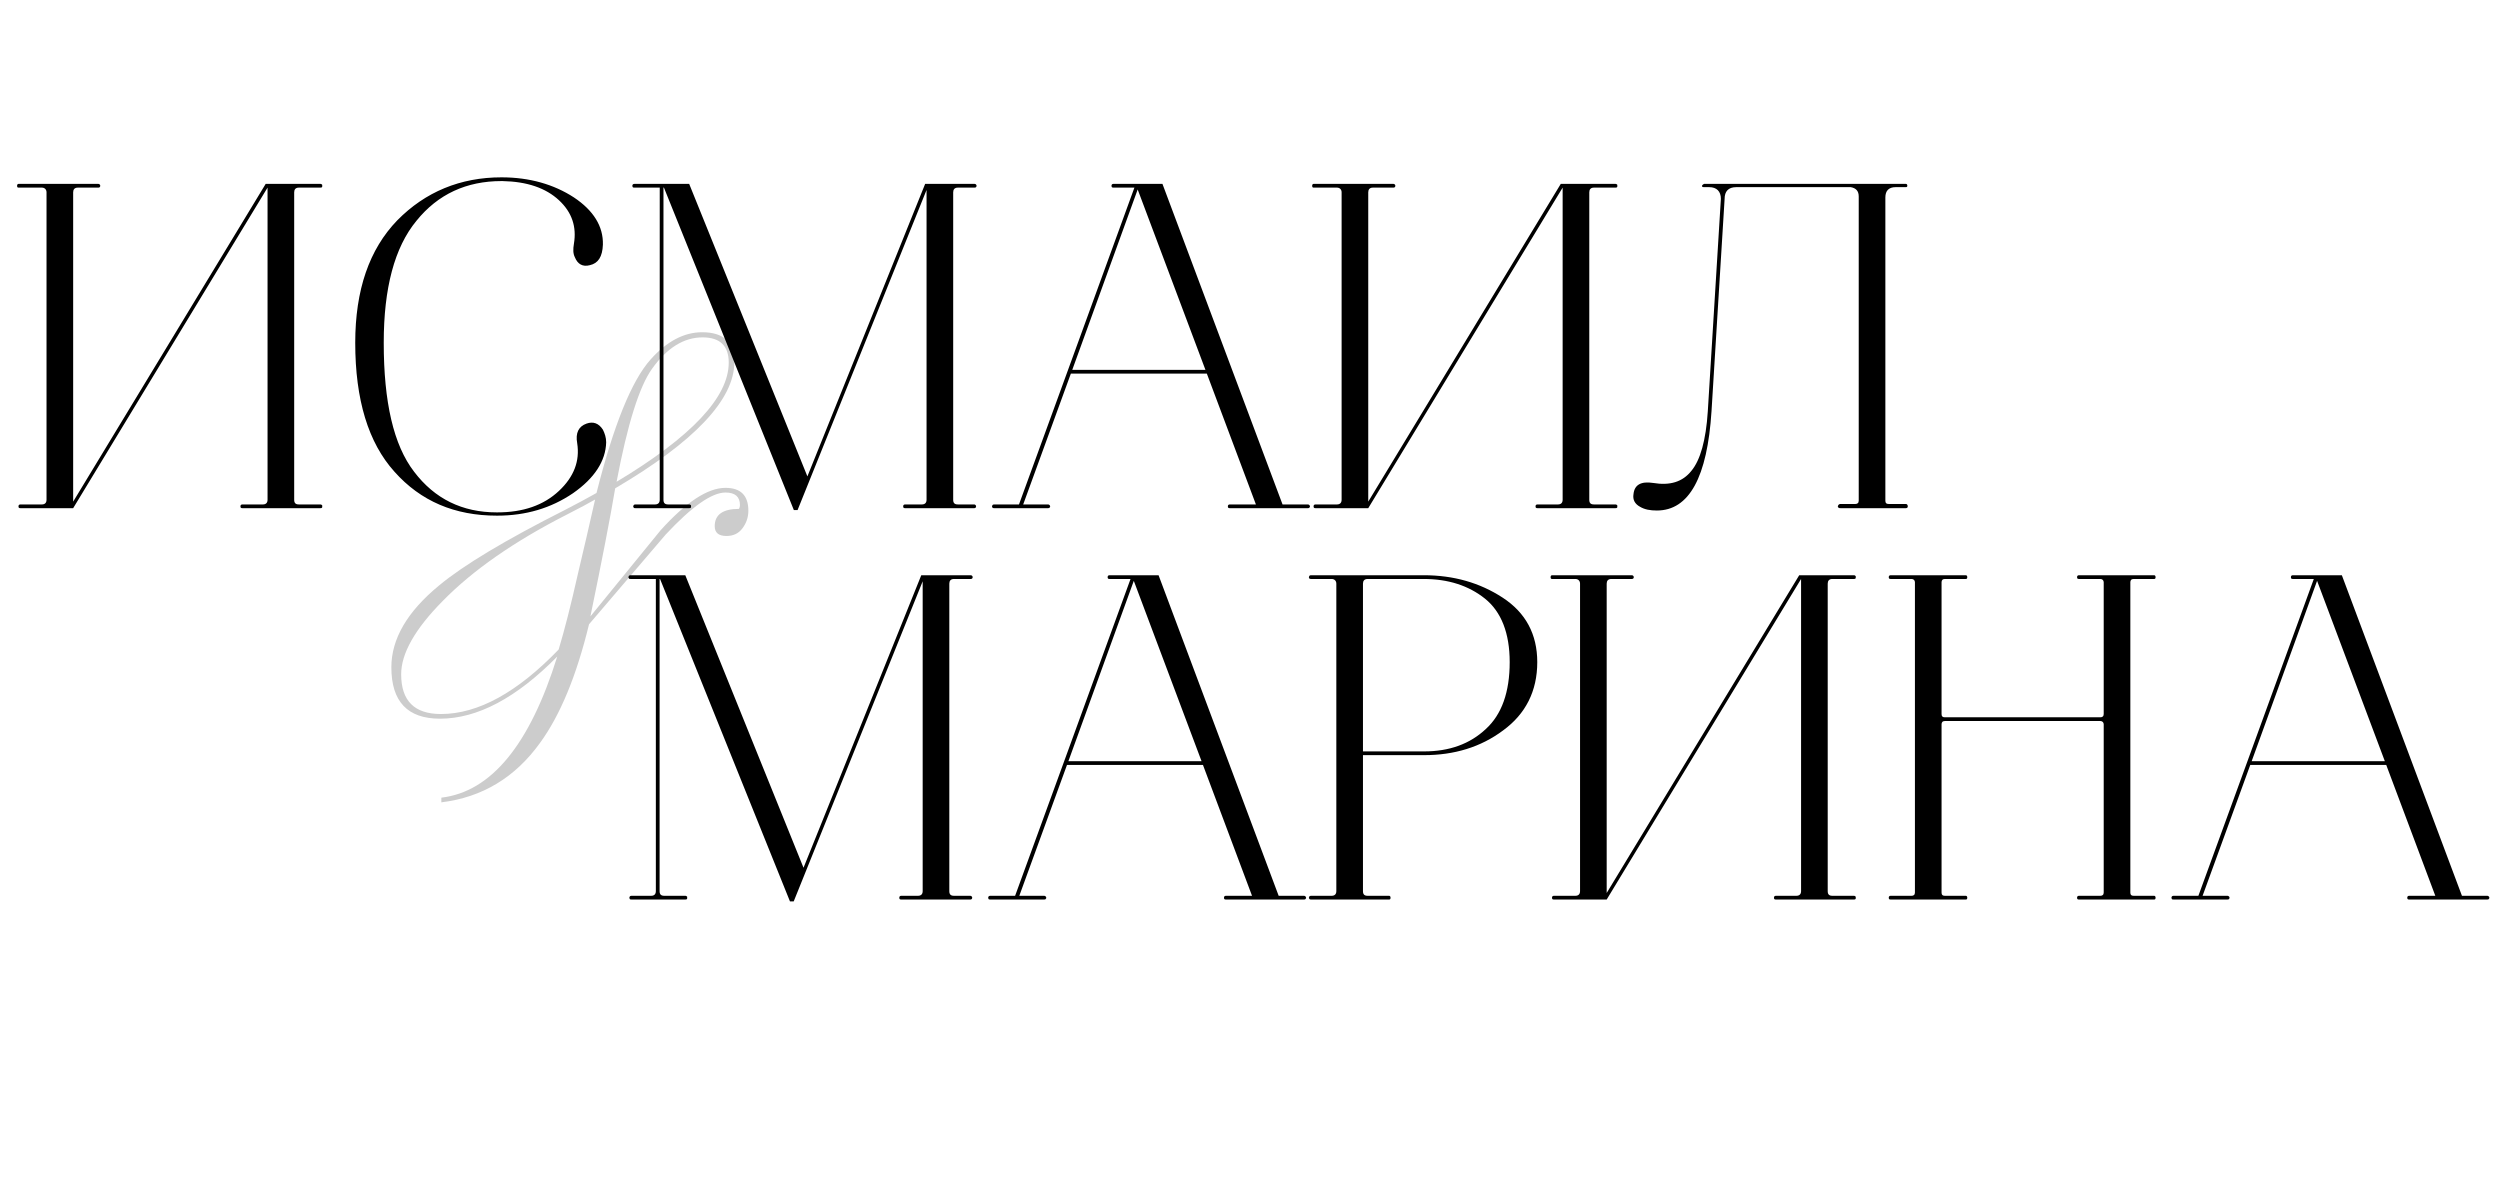 <?xml version="1.0" encoding="UTF-8"?> <svg xmlns="http://www.w3.org/2000/svg" width="428" height="206" viewBox="0 0 428 206" fill="none"><path d="M16.845 31.48C17.005 31.48 17.165 31.64 17.165 31.8C17.165 32.04 17.005 32.12 16.845 32.12H13.325C12.765 32.12 12.525 32.44 12.525 32.92V85.88L45.485 31.48H54.845C55.005 31.48 55.085 31.56 55.165 31.64C55.165 31.8 55.165 31.88 55.165 31.96C55.085 32.12 55.005 32.12 54.845 32.12H51.165C50.605 32.12 50.365 32.44 50.365 32.92V85.56C50.365 86.12 50.605 86.36 51.165 86.36H54.845C55.005 86.36 55.085 86.44 55.165 86.52C55.165 86.68 55.165 86.76 55.165 86.84C55.085 87 55.005 87 54.845 87H41.485C41.245 87 41.165 86.92 41.165 86.68C41.165 86.52 41.245 86.36 41.485 86.36H45.005C45.485 86.36 45.805 86.12 45.805 85.56V32.12L12.525 87H3.485C3.245 87 3.165 86.92 3.165 86.68C3.165 86.52 3.245 86.36 3.485 86.36H7.165C7.645 86.36 7.965 86.12 7.965 85.56V32.92C7.965 32.44 7.645 32.12 7.165 32.12H3.165C3.005 32.12 2.925 32.04 2.925 31.8C2.925 31.64 3.005 31.48 3.165 31.48H16.845ZM85.136 88.28H85.056C77.856 88.28 72.016 85.8 67.536 80.76C63.056 75.8 60.816 68.44 60.816 58.68C60.816 49.64 63.216 42.68 68.016 37.72C72.816 32.84 78.816 30.36 85.856 30.36C90.656 30.36 94.816 31.56 98.256 33.8C101.616 36.04 103.296 38.76 103.216 41.88C103.136 43.96 102.416 45.08 100.976 45.4C99.776 45.72 98.896 45.24 98.416 44.04C98.096 43.4 98.096 42.68 98.256 41.72C98.736 38.84 97.936 36.36 95.696 34.28C93.456 32.2 90.256 31.08 86.016 31H85.856C79.856 31 74.976 33.24 71.296 37.8C67.536 42.36 65.696 49.32 65.696 58.68C65.696 68.84 67.376 76.2 70.896 80.76C74.416 85.4 79.136 87.72 85.056 87.72H85.136C89.536 87.72 93.056 86.52 95.696 84.04C98.256 81.64 99.296 78.92 98.816 75.88C98.496 74.12 99.056 73 100.416 72.52C101.536 72.12 102.496 72.44 103.216 73.56C103.536 74.2 103.776 74.92 103.776 75.72C103.696 78.92 101.776 81.88 98.096 84.44C94.336 87 90.016 88.28 85.136 88.28ZM108.626 32.12C108.466 32.12 108.306 32.12 108.306 31.96C108.226 31.88 108.226 31.8 108.306 31.64C108.306 31.56 108.466 31.48 108.626 31.48H117.986L138.226 81.56L158.386 31.48H166.866C167.026 31.48 167.186 31.64 167.186 31.8C167.186 32.04 167.026 32.12 166.866 32.12H163.986C163.426 32.12 163.186 32.44 163.186 32.92V85.56C163.186 86.12 163.426 86.36 163.986 86.36H166.786C166.946 86.36 167.106 86.52 167.106 86.68C167.106 86.92 166.946 87 166.786 87H154.946C154.706 87 154.626 86.92 154.626 86.68C154.626 86.52 154.706 86.36 154.946 86.36H157.826C158.306 86.36 158.626 86.12 158.626 85.56V32.52L136.546 87.32H135.906L113.666 32.12H113.586V85.56C113.586 86.12 113.826 86.36 114.386 86.36H117.986C118.146 86.36 118.226 86.44 118.306 86.52C118.306 86.68 118.306 86.76 118.306 86.84C118.226 87 118.146 87 117.986 87H108.786C108.626 87 108.466 87 108.466 86.84C108.386 86.76 108.386 86.68 108.466 86.52C108.466 86.44 108.626 86.36 108.786 86.36H112.146C112.626 86.36 112.946 86.12 112.946 85.56V32.12H108.626ZM190.611 32.12C190.371 32.12 190.291 32.04 190.291 31.8C190.291 31.64 190.371 31.48 190.611 31.48H199.011L219.571 86.36H223.891C224.051 86.36 224.131 86.44 224.211 86.52C224.291 86.68 224.291 86.76 224.211 86.84C224.131 87 224.051 87 223.891 87H210.531C210.291 87 210.211 86.92 210.211 86.68C210.211 86.52 210.291 86.36 210.531 86.36H215.011L206.611 63.96H183.331L175.171 86.36H179.411C179.571 86.36 179.651 86.44 179.731 86.52C179.811 86.68 179.811 86.76 179.731 86.84C179.651 87 179.571 87 179.411 87H170.211C170.051 87 169.891 87 169.891 86.84C169.811 86.76 169.811 86.68 169.891 86.52C169.891 86.44 170.051 86.36 170.211 86.36H174.451L182.851 63.32L194.211 32.12H190.611ZM194.771 32.44L183.571 63.32H206.371L194.771 32.44ZM238.564 31.48C238.724 31.48 238.884 31.64 238.884 31.8C238.884 32.04 238.724 32.12 238.564 32.12H235.044C234.484 32.12 234.244 32.44 234.244 32.92V85.88L267.204 31.48H276.564C276.724 31.48 276.804 31.56 276.884 31.64C276.884 31.8 276.884 31.88 276.884 31.96C276.804 32.12 276.724 32.12 276.564 32.12H272.884C272.324 32.12 272.084 32.44 272.084 32.92V85.56C272.084 86.12 272.324 86.36 272.884 86.36H276.564C276.724 86.36 276.804 86.44 276.884 86.52C276.884 86.68 276.884 86.76 276.884 86.84C276.804 87 276.724 87 276.564 87H263.204C262.964 87 262.884 86.92 262.884 86.68C262.884 86.52 262.964 86.36 263.204 86.36H266.724C267.204 86.36 267.524 86.12 267.524 85.56V32.12L234.244 87H225.204C224.964 87 224.884 86.92 224.884 86.68C224.884 86.52 224.964 86.36 225.204 86.36H228.884C229.364 86.36 229.684 86.12 229.684 85.56V32.92C229.684 32.44 229.364 32.12 228.884 32.12H224.884C224.724 32.12 224.644 32.04 224.644 31.8C224.644 31.64 224.724 31.48 224.884 31.48H238.564ZM326.294 87H315.094C314.934 87 314.774 87 314.694 86.84C314.614 86.76 314.614 86.68 314.694 86.52C314.774 86.36 314.934 86.28 315.094 86.28H317.654C317.974 86.28 318.214 86.12 318.214 85.72V33.64C318.214 32.68 317.734 32.2 316.854 32.04H297.254C295.894 32.04 295.254 32.76 295.254 34.04L293.014 70.36C292.294 81.72 289.174 87.4 283.654 87.4C282.534 87.4 281.574 87.24 280.774 86.76C279.894 86.28 279.494 85.56 279.654 84.6C279.814 83 280.934 82.36 283.014 82.68C285.894 83.16 288.054 82.52 289.574 80.6C291.094 78.76 292.054 75.4 292.374 70.44L294.614 34.04C294.614 32.76 293.894 32.04 292.614 32.04H291.734C291.414 32.04 291.334 31.96 291.414 31.72C291.494 31.64 291.574 31.56 291.734 31.48H326.294C326.454 31.48 326.534 31.64 326.534 31.8C326.534 31.96 326.454 32.04 326.294 32.04H324.534C323.334 32.04 322.774 32.68 322.774 33.8V85.72C322.774 86.12 322.934 86.28 323.334 86.28H326.294C326.454 86.28 326.614 86.44 326.614 86.68C326.614 86.92 326.454 87 326.294 87Z" fill="black"></path><path d="M107.962 99.12C107.802 99.12 107.642 99.12 107.642 98.96C107.562 98.88 107.562 98.8 107.642 98.64C107.642 98.56 107.802 98.48 107.962 98.48H117.322L137.562 148.56L157.722 98.48H166.202C166.362 98.48 166.522 98.64 166.522 98.8C166.522 99.04 166.362 99.12 166.202 99.12H163.322C162.762 99.12 162.522 99.44 162.522 99.92V152.56C162.522 153.12 162.762 153.36 163.322 153.36H166.122C166.282 153.36 166.442 153.52 166.442 153.68C166.442 153.92 166.282 154 166.122 154H154.282C154.042 154 153.962 153.92 153.962 153.68C153.962 153.52 154.042 153.36 154.282 153.36H157.162C157.642 153.36 157.962 153.12 157.962 152.56V99.52L135.882 154.32H135.242L113.002 99.12H112.922V152.56C112.922 153.12 113.162 153.36 113.722 153.36H117.322C117.482 153.36 117.562 153.44 117.642 153.52C117.642 153.68 117.642 153.76 117.642 153.84C117.562 154 117.482 154 117.322 154H108.122C107.962 154 107.802 154 107.802 153.84C107.722 153.76 107.722 153.68 107.802 153.52C107.802 153.44 107.962 153.36 108.122 153.36H111.482C111.962 153.36 112.282 153.12 112.282 152.56V99.12H107.962ZM189.947 99.12C189.707 99.12 189.627 99.04 189.627 98.8C189.627 98.64 189.707 98.48 189.947 98.48H198.347L218.907 153.36H223.227C223.387 153.36 223.467 153.44 223.547 153.52C223.627 153.68 223.627 153.76 223.547 153.84C223.467 154 223.387 154 223.227 154H209.867C209.627 154 209.547 153.92 209.547 153.68C209.547 153.52 209.627 153.36 209.867 153.36H214.347L205.947 130.96H182.667L174.507 153.36H178.747C178.907 153.36 178.987 153.44 179.067 153.52C179.147 153.68 179.147 153.76 179.067 153.84C178.987 154 178.907 154 178.747 154H169.547C169.387 154 169.227 154 169.227 153.84C169.147 153.76 169.147 153.68 169.227 153.52C169.227 153.44 169.387 153.36 169.547 153.36H173.787L182.187 130.32L193.547 99.12H189.947ZM194.107 99.44L182.907 130.32H205.707L194.107 99.44ZM224.46 154C224.3 154 224.22 154 224.14 153.84C224.06 153.76 224.06 153.68 224.14 153.52C224.14 153.44 224.3 153.36 224.46 153.36H227.98C228.46 153.36 228.78 153.12 228.78 152.56V99.92C228.78 99.44 228.46 99.12 227.98 99.12H224.46C224.3 99.12 224.14 99.12 224.14 98.96C224.06 98.88 224.06 98.8 224.14 98.64C224.14 98.56 224.3 98.48 224.46 98.48H243.74C248.86 98.48 253.34 99.76 257.26 102.32C261.18 104.88 263.18 108.56 263.18 113.36C263.18 118.32 261.18 122.24 257.34 125.04C253.5 127.92 248.94 129.28 243.82 129.28H233.34V152.56C233.34 153.12 233.58 153.36 234.14 153.36H237.82C237.98 153.36 238.06 153.52 238.06 153.68C238.06 153.92 237.98 154 237.82 154H224.46ZM258.46 113.36C258.46 108.4 257.02 104.72 254.22 102.48C251.42 100.24 247.9 99.12 243.74 99.12H234.14C233.58 99.12 233.34 99.44 233.34 99.92V128.64H243.82C248.14 128.64 251.66 127.36 254.38 124.8C257.1 122.32 258.46 118.48 258.46 113.36ZM279.384 98.48C279.544 98.48 279.704 98.64 279.704 98.8C279.704 99.04 279.544 99.12 279.384 99.12H275.864C275.304 99.12 275.064 99.44 275.064 99.92V152.88L308.024 98.48H317.384C317.544 98.48 317.624 98.56 317.704 98.64C317.704 98.8 317.704 98.88 317.704 98.96C317.624 99.12 317.544 99.12 317.384 99.12H313.704C313.144 99.12 312.904 99.44 312.904 99.92V152.56C312.904 153.12 313.144 153.36 313.704 153.36H317.384C317.544 153.36 317.624 153.44 317.704 153.52C317.704 153.68 317.704 153.76 317.704 153.84C317.624 154 317.544 154 317.384 154H304.024C303.784 154 303.704 153.92 303.704 153.68C303.704 153.52 303.784 153.36 304.024 153.36H307.544C308.024 153.36 308.344 153.12 308.344 152.56V99.12L275.064 154H266.024C265.784 154 265.704 153.92 265.704 153.68C265.704 153.52 265.784 153.36 266.024 153.36H269.704C270.184 153.36 270.504 153.12 270.504 152.56V99.92C270.504 99.44 270.184 99.12 269.704 99.12H265.704C265.544 99.12 265.464 99.04 265.464 98.8C265.464 98.64 265.544 98.48 265.704 98.48H279.384ZM323.675 154C323.435 154 323.355 153.92 323.355 153.68C323.355 153.52 323.435 153.36 323.675 153.36H327.275C327.595 153.36 327.835 153.2 327.835 152.8V99.68C327.835 99.36 327.595 99.12 327.275 99.12H323.675C323.435 99.12 323.355 99.04 323.355 98.8C323.355 98.64 323.435 98.48 323.675 98.48H336.555C336.715 98.48 336.795 98.64 336.795 98.8C336.795 99.04 336.715 99.12 336.555 99.12H332.955C332.555 99.12 332.395 99.36 332.395 99.68V122.24C332.395 122.64 332.555 122.8 332.955 122.8H359.595C359.915 122.8 360.155 122.64 360.155 122.24V99.68C360.155 99.36 359.915 99.12 359.595 99.12H355.915C355.675 99.12 355.595 99.04 355.595 98.8C355.595 98.64 355.675 98.48 355.915 98.48H368.795C368.955 98.48 369.035 98.64 369.035 98.8C369.035 99.04 368.955 99.12 368.795 99.12H365.275C364.875 99.12 364.715 99.36 364.715 99.68V152.8C364.715 153.2 364.875 153.36 365.275 153.36H368.795C368.955 153.36 369.035 153.52 369.035 153.68C369.035 153.92 368.955 154 368.795 154H355.915C355.675 154 355.595 153.92 355.595 153.68C355.595 153.52 355.675 153.36 355.915 153.36H359.595C359.915 153.36 360.155 153.2 360.155 152.8V124C360.155 123.68 359.915 123.44 359.595 123.44H332.955C332.555 123.44 332.395 123.68 332.395 124V152.8C332.395 153.2 332.555 153.36 332.955 153.36H336.555C336.715 153.36 336.795 153.52 336.795 153.68C336.795 153.92 336.715 154 336.555 154H323.675ZM392.525 99.12C392.285 99.12 392.205 99.04 392.205 98.8C392.205 98.64 392.285 98.48 392.525 98.48H400.925L421.485 153.36H425.805C425.965 153.36 426.045 153.44 426.125 153.52C426.205 153.68 426.205 153.76 426.125 153.84C426.045 154 425.965 154 425.805 154H412.445C412.205 154 412.125 153.92 412.125 153.68C412.125 153.52 412.205 153.36 412.445 153.36H416.925L408.525 130.96H385.245L377.085 153.36H381.325C381.485 153.36 381.565 153.44 381.645 153.52C381.725 153.68 381.725 153.76 381.645 153.84C381.565 154 381.485 154 381.325 154H372.125C371.965 154 371.805 154 371.805 153.84C371.725 153.76 371.725 153.68 371.805 153.52C371.805 153.44 371.965 153.36 372.125 153.36H376.365L384.765 130.32L396.125 99.12H392.525ZM396.685 99.44L385.485 130.32H408.285L396.685 99.44Z" fill="black"></path><path d="M105.56 82.48C118.36 74.8 124.76 68 124.76 62.08C124.76 59.2 123.267 57.76 120.28 57.76C117.08 57.76 114.2 59.547 111.64 63.12C109.453 66.16 107.427 72.613 105.56 82.48ZM95.4 112.4C88.413 119.493 81.72 123.04 75.32 123.04C69.773 123.04 67 120.107 67 114.24C67 109.387 69.72 104.72 75.16 100.24C79.32 96.773 86.52 92.453 96.76 87.28C98.627 86.32 100.413 85.36 102.12 84.4C105.053 72.773 108.147 65.147 111.4 61.52C114.173 58.427 117.107 56.88 120.2 56.88C123.88 56.88 125.72 58.587 125.72 62C125.72 68.4 118.92 75.6 105.32 83.6C104.467 88.667 103.053 95.973 101.08 105.52C105.08 100.613 109.08 95.707 113.08 90.8C117.453 85.947 121.16 83.52 124.2 83.52C126.813 83.52 128.12 84.827 128.12 87.44C128.12 88.56 127.773 89.573 127.08 90.48C126.44 91.333 125.533 91.76 124.36 91.76C123.027 91.76 122.36 91.2 122.36 90.08C122.36 88.107 123.747 87.12 126.52 87.12C126.627 86.907 126.68 86.693 126.68 86.48C126.68 85.04 125.853 84.32 124.2 84.32C121.853 84.32 118.44 86.72 113.96 91.52C109.587 96.64 105.213 101.76 100.84 106.88C98.707 115.68 95.907 122.453 92.44 127.2C88.173 133.12 82.547 136.507 75.56 137.36V136.56C84.093 135.547 90.707 127.493 95.4 112.4ZM95.64 111.2C96.653 107.84 97.747 103.547 98.92 98.32C99.933 94.053 100.92 89.787 101.88 85.52C100.867 86.107 99.267 86.96 97.08 88.08C88.067 92.667 80.973 97.6 75.8 102.88C71.053 107.68 68.68 111.867 68.68 115.44C68.68 119.973 70.947 122.24 75.48 122.24C81.827 122.24 88.547 118.56 95.64 111.2Z" fill="black" fill-opacity="0.2"></path></svg> 